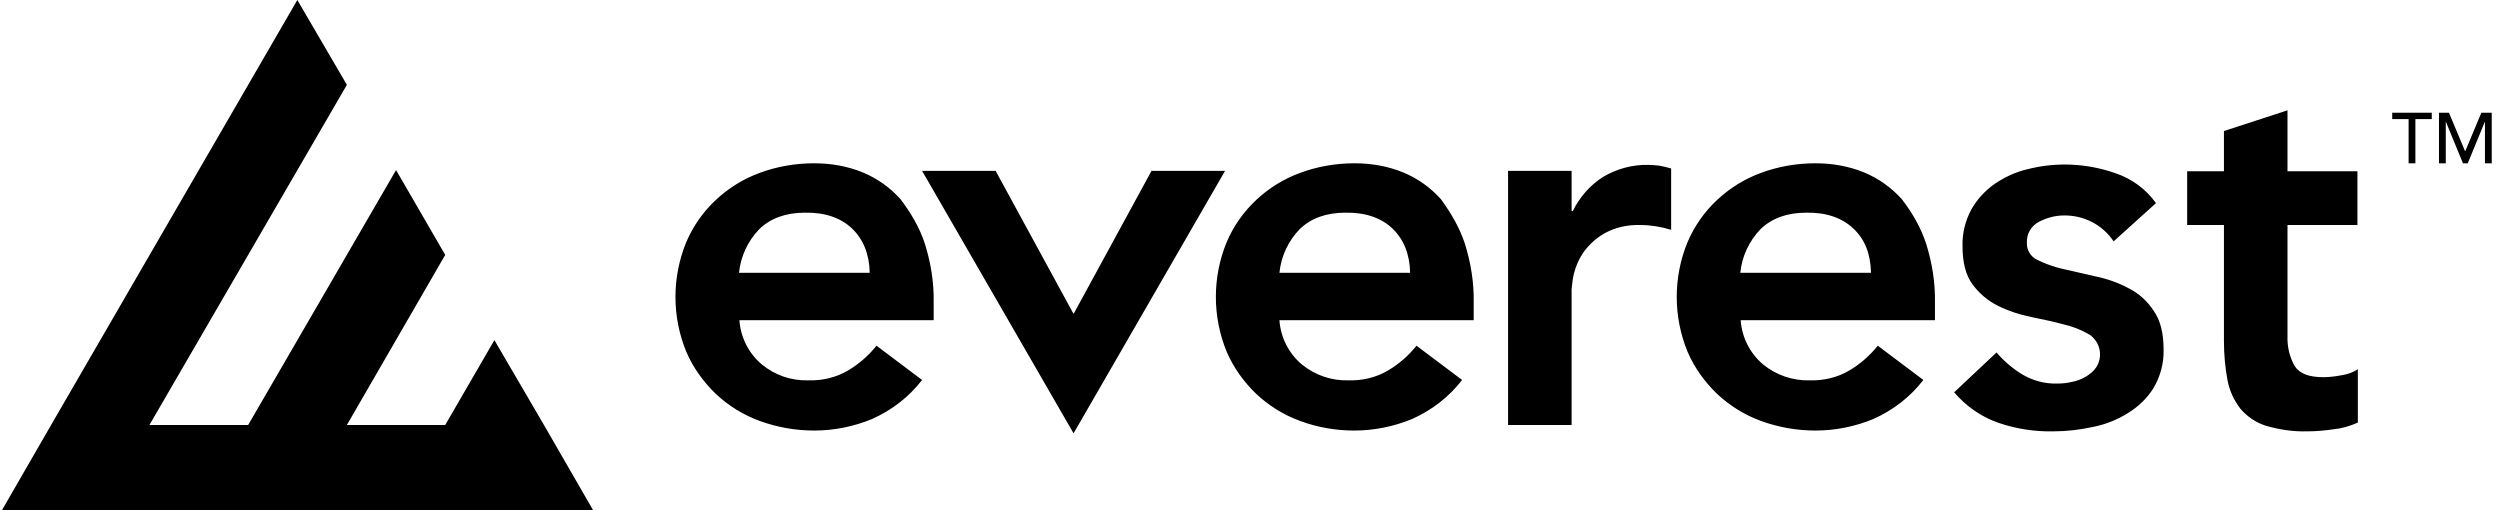 <svg width="196" height="40" viewBox="0 0 196 40" fill="none" xmlns="http://www.w3.org/2000/svg">
<g clip-path="url(#clip0_171_140)">
<path d="M23.311 0L4.007 33.318L0.152 40H46.5L42.646 33.318L38.76 26.667L34.905 33.318H27.196L34.905 19.984L31.051 13.333L19.456 33.318H11.716L27.196 6.651L23.311 0Z" fill="black"/>
<path d="M96.045 13.396L84.168 33.973L72.291 13.396H78.057L84.011 24.325L84.168 24.606L84.325 24.325L90.279 13.396H96.045ZM72.51 19.11C72.981 20.609 73.231 22.17 73.2 23.731V25.105H57.97C58.064 26.448 58.691 27.697 59.725 28.571C60.759 29.414 62.013 29.852 63.36 29.82C64.457 29.852 65.554 29.602 66.494 29.04C67.34 28.54 68.092 27.884 68.719 27.104L72.291 29.789C71.257 31.132 69.909 32.162 68.374 32.849C66.933 33.443 65.397 33.755 63.83 33.755C62.389 33.755 60.947 33.505 59.568 33.005C58.283 32.537 57.124 31.819 56.121 30.882C55.15 29.945 54.335 28.821 53.802 27.572C52.674 24.824 52.674 21.733 53.802 18.985C54.335 17.736 55.118 16.612 56.121 15.675C57.124 14.738 58.283 14.02 59.568 13.552C60.916 13.052 62.357 12.802 63.83 12.802C65.146 12.802 66.431 13.021 67.653 13.521C68.781 13.989 69.784 14.707 70.599 15.613C71.445 16.737 72.103 17.861 72.51 19.11ZM68.186 21.39C68.155 19.922 67.685 18.767 66.807 17.923C65.93 17.08 64.676 16.643 63.109 16.674C61.605 16.674 60.414 17.112 59.537 17.955C58.628 18.891 58.064 20.109 57.939 21.39H68.186ZM179.339 17.642H184.823V13.427H179.339V8.649L174.357 10.273V13.427H171.474V17.642H174.357V26.76C174.357 27.791 174.451 28.821 174.639 29.82C174.795 30.632 175.14 31.382 175.642 32.037C176.174 32.662 176.864 33.13 177.647 33.38C178.713 33.692 179.809 33.849 180.906 33.817C181.596 33.817 182.254 33.755 182.912 33.661C183.57 33.599 184.228 33.411 184.855 33.13V28.946C184.479 29.196 184.04 29.352 183.601 29.414C183.131 29.508 182.63 29.571 182.128 29.571C181.032 29.571 180.279 29.29 179.903 28.696C179.496 27.978 179.308 27.166 179.339 26.323V17.642ZM166.898 22.607C166.084 22.17 165.206 21.858 164.297 21.671C163.357 21.452 162.511 21.265 161.696 21.077C161.007 20.921 160.318 20.671 159.691 20.359C159.189 20.109 158.876 19.578 158.907 19.016C158.876 18.329 159.252 17.705 159.848 17.393C160.443 17.08 161.132 16.893 161.79 16.893C163.357 16.862 164.83 17.611 165.708 18.923L169.029 15.925C168.246 14.832 167.149 14.02 165.864 13.583C163.639 12.802 161.226 12.678 158.939 13.271C157.999 13.489 157.153 13.895 156.369 14.426C155.617 14.957 154.99 15.644 154.552 16.425C154.081 17.299 153.831 18.298 153.862 19.297C153.862 20.578 154.113 21.577 154.646 22.295C155.178 23.013 155.836 23.575 156.651 23.981C157.466 24.387 158.343 24.668 159.252 24.855C160.192 25.043 161.038 25.23 161.853 25.449C162.543 25.605 163.232 25.886 163.859 26.261C164.674 26.854 164.893 27.978 164.329 28.821C164.109 29.133 163.827 29.352 163.514 29.539C163.169 29.727 162.825 29.883 162.417 29.945C162.041 30.039 161.665 30.07 161.289 30.07C160.349 30.101 159.409 29.852 158.594 29.383C157.811 28.915 157.121 28.322 156.526 27.635L153.204 30.757C154.144 31.85 155.335 32.693 156.714 33.161C158.093 33.63 159.534 33.849 161.007 33.817C162.041 33.817 163.075 33.692 164.078 33.474C165.05 33.286 165.99 32.912 166.836 32.381C167.651 31.881 168.34 31.226 168.841 30.414C169.374 29.508 169.656 28.446 169.625 27.416C169.625 26.105 169.374 25.105 168.841 24.356C168.371 23.638 167.713 23.013 166.898 22.607ZM151.01 19.11C151.48 20.609 151.731 22.17 151.7 23.731V25.105H136.47C136.564 26.448 137.191 27.697 138.225 28.571C139.259 29.414 140.544 29.852 141.86 29.82C142.957 29.852 144.054 29.602 144.994 29.04C145.84 28.54 146.592 27.884 147.219 27.104L150.791 29.789C149.757 31.132 148.409 32.162 146.874 32.849C145.432 33.443 143.897 33.755 142.33 33.755C140.888 33.755 139.447 33.505 138.068 33.005C136.783 32.537 135.624 31.819 134.621 30.882C133.65 29.945 132.835 28.821 132.302 27.572C131.174 24.824 131.174 21.733 132.302 18.985C132.835 17.736 133.618 16.612 134.621 15.675C135.624 14.738 136.783 14.02 138.068 13.552C139.416 13.052 140.857 12.802 142.33 12.802C143.646 12.802 144.931 13.021 146.153 13.521C147.281 13.989 148.284 14.707 149.099 15.613C149.945 16.706 150.603 17.861 151.01 19.11ZM146.686 21.39C146.655 19.922 146.216 18.767 145.307 17.923C144.43 17.08 143.176 16.643 141.609 16.674C140.105 16.674 138.914 17.112 138.037 17.955C137.128 18.891 136.564 20.109 136.439 21.39H146.686ZM129.231 12.927C127.978 12.896 126.755 13.24 125.69 13.864C124.656 14.52 123.841 15.457 123.308 16.549H123.214V13.396H118.232V33.318H123.214V22.67C123.246 22.264 123.308 21.827 123.402 21.421C123.559 20.827 123.81 20.265 124.154 19.766C124.593 19.172 125.126 18.673 125.784 18.298C126.63 17.83 127.601 17.611 128.604 17.642C129.012 17.642 129.388 17.674 129.795 17.736C130.202 17.799 130.61 17.892 131.017 18.017V13.208C130.704 13.115 130.422 13.052 130.108 12.99C129.826 12.959 129.513 12.927 129.231 12.927ZM114.847 19.11C115.317 20.609 115.568 22.17 115.537 23.731V25.105H100.307C100.401 26.448 101.027 27.697 102.062 28.571C103.096 29.414 104.381 29.852 105.697 29.82C106.794 29.852 107.89 29.602 108.83 29.04C109.677 28.54 110.429 27.884 111.055 27.104L114.628 29.789C113.594 31.132 112.246 32.162 110.711 32.849C109.269 33.443 107.734 33.755 106.167 33.755C104.725 33.755 103.284 33.505 101.936 33.005C100.651 32.537 99.492 31.819 98.489 30.882C97.518 29.945 96.703 28.821 96.17 27.572C95.042 24.824 95.042 21.733 96.17 18.985C96.703 17.736 97.486 16.612 98.489 15.675C99.492 14.738 100.651 14.02 101.936 13.552C103.284 13.052 104.725 12.802 106.198 12.802C107.514 12.802 108.799 13.021 110.021 13.521C111.149 13.989 112.152 14.707 112.967 15.613C113.782 16.737 114.44 17.861 114.847 19.11ZM110.554 21.39C110.523 19.922 110.053 18.767 109.175 17.923C108.298 17.08 107.044 16.643 105.477 16.674C103.973 16.674 102.782 17.112 101.905 17.955C100.996 18.891 100.432 20.109 100.307 21.39H110.554Z" fill="black"/>
<path d="M188.835 9.337H187.55V8.837H190.652V9.337H189.367V12.803H188.835V9.337Z" fill="black"/>
<path d="M191.185 8.837H191.999L193.253 11.835H193.284L194.538 8.837H195.352V12.803H194.82V9.524L193.472 12.803H193.096L191.749 9.524V12.803H191.216V8.837H191.185Z" fill="black"/>
</g>
<defs>
<clipPath id="clip0_171_140">
<rect width="195.2" height="40" fill="white" transform="translate(0.152)"/>
</clipPath>
</defs>
</svg>
